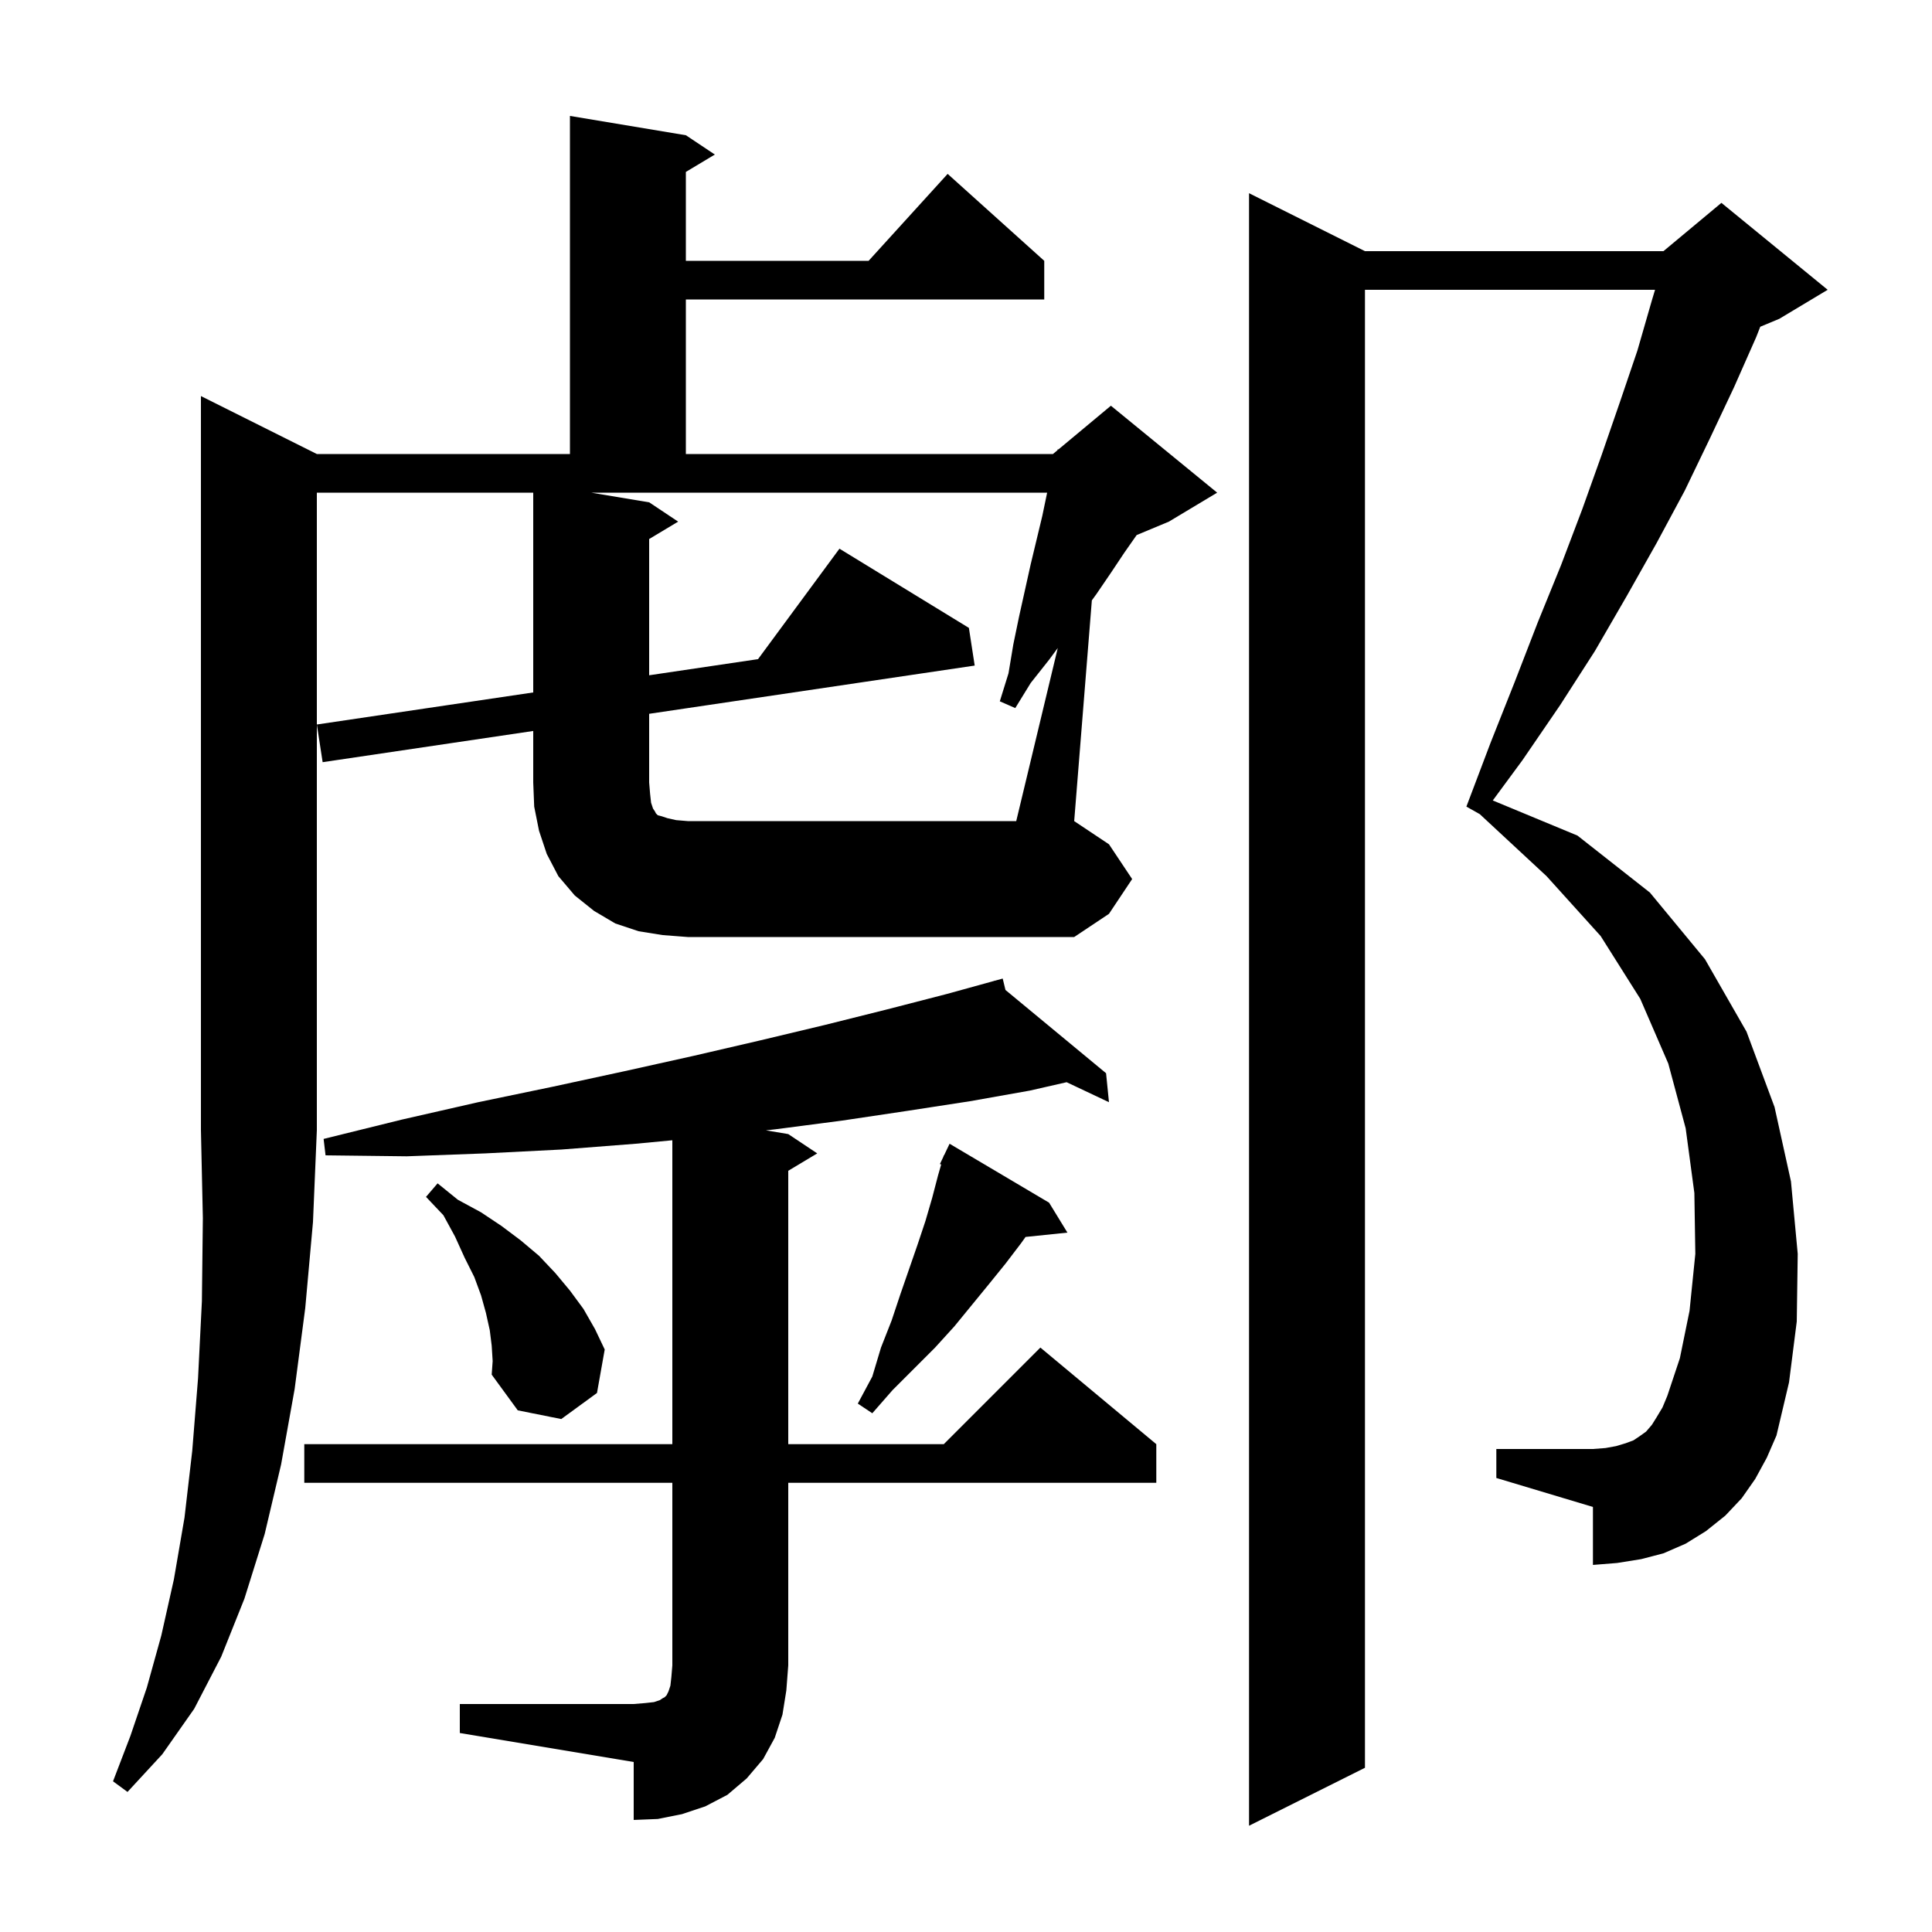 <svg xmlns="http://www.w3.org/2000/svg" xmlns:xlink="http://www.w3.org/1999/xlink" version="1.1" baseProfile="full" viewBox="0 0 200 200" width="200" height="200">
<g fill="black">
<path d="M 181.7 153.1 L 180.3 155.1 L 178.6 156.9 L 176.6 158.5 L 174.5 159.8 L 172.2 160.8 L 169.9 161.4 L 167.4 161.8 L 164.9 162.0 L 164.9 156.0 L 154.9 153.0 L 154.9 150.0 L 164.9 150.0 L 166.2 149.9 L 167.3 149.7 L 168.3 149.4 L 169.1 149.1 L 169.7 148.7 L 170.4 148.2 L 171.0 147.5 L 171.5 146.7 L 172.1 145.7 L 172.6 144.5 L 173.9 140.6 L 174.9 135.7 L 175.5 129.8 L 175.4 123.5 L 174.5 116.8 L 172.7 110.1 L 169.8 103.4 L 165.7 96.9 L 160.1 90.7 L 153.185 84.279 L 151.8 83.5 L 154.3 76.9 L 156.8 70.6 L 159.2 64.4 L 161.6 58.5 L 163.8 52.7 L 165.8 47.1 L 167.7 41.6 L 169.5 36.3 L 171.0 31.1 L 171.33 30.0 L 141.3 30.0 L 141.3 183.0 L 129.3 189.0 L 129.3 20.0 L 141.3 26.0 L 172.2 26.0 L 178.2 21.0 L 189.2 30.0 L 184.2 33.0 L 182.222 33.824 L 181.8 34.9 L 179.5 40.1 L 177.0 45.4 L 174.4 50.8 L 171.5 56.2 L 168.4 61.7 L 165.1 67.4 L 161.5 73.0 L 157.6 78.7 L 154.533 82.863 L 163.3 86.5 L 170.8 92.4 L 176.5 99.3 L 180.8 106.8 L 183.7 114.6 L 185.4 122.3 L 186.1 129.8 L 186.0 136.8 L 185.2 143.1 L 183.9 148.6 L 182.9 150.9 Z M 47.6 176.4 L 65.6 176.4 L 66.8 176.3 L 67.7 176.2 L 68.3 176.0 L 68.6 175.8 L 68.8 175.7 L 69.0 175.5 L 69.2 175.1 L 69.4 174.5 L 69.5 173.6 L 69.6 172.4 L 69.6 153.5 L 31.5 153.5 L 31.5 149.5 L 69.6 149.5 L 69.6 118.041 L 65.8 118.4 L 58.1 119.0 L 50.2 119.4 L 42.1 119.7 L 33.7 119.6 L 33.5 117.9 L 41.6 115.9 L 49.5 114.1 L 57.2 112.5 L 64.6 110.9 L 71.8 109.3 L 78.7 107.7 L 85.4 106.1 L 91.8 104.5 L 98.0 102.9 L 102.914 101.544 L 102.9 101.5 L 102.944 101.536 L 103.8 101.3 L 104.085 102.481 L 114.5 111.1 L 114.8 114.1 L 110.417 112.03 L 106.6 112.9 L 100.4 114.0 L 93.9 115.0 L 87.2 116.0 L 80.3 116.9 L 79.286 117.014 L 81.6 117.4 L 84.6 119.4 L 81.6 121.2 L 81.6 149.5 L 97.7 149.5 L 107.7 139.5 L 119.7 149.5 L 119.7 153.5 L 81.6 153.5 L 81.6 172.4 L 81.4 175.0 L 81.0 177.5 L 80.2 179.9 L 79.0 182.1 L 77.3 184.1 L 75.3 185.8 L 73.0 187.0 L 70.6 187.8 L 68.1 188.3 L 65.6 188.4 L 65.6 182.4 L 47.6 179.4 Z M 50.9 139.3 L 50.7 137.7 L 50.3 135.9 L 49.8 134.1 L 49.1 132.2 L 48.1 130.2 L 47.1 128.0 L 45.9 125.8 L 44.1 123.9 L 45.3 122.5 L 47.4 124.2 L 49.8 125.5 L 51.9 126.9 L 53.9 128.4 L 55.8 130.0 L 57.5 131.8 L 59.0 133.6 L 60.4 135.5 L 61.6 137.6 L 62.6 139.7 L 61.8 144.2 L 58.1 146.9 L 53.6 146.0 L 50.9 142.3 L 51.0 140.9 Z M 108.6 124.5 L 110.5 127.6 L 106.165 128.048 L 105.7 128.7 L 104.1 130.8 L 102.4 132.9 L 98.8 137.3 L 96.8 139.5 L 92.4 143.9 L 90.3 146.3 L 88.8 145.3 L 90.3 142.5 L 91.2 139.5 L 92.3 136.7 L 93.2 134.0 L 95.0 128.8 L 95.8 126.4 L 96.5 124.0 L 97.1 121.7 L 97.43 120.546 L 97.3 120.5 L 97.657 119.75 L 97.7 119.6 L 97.724 119.611 L 98.3 118.4 Z M 109.5 67.082 L 108.6 68.3 L 106.7 70.7 L 105.1 73.3 L 103.5 72.6 L 104.4 69.7 L 104.9 66.7 L 105.5 63.8 L 106.7 58.4 L 107.9 53.4 L 108.4 51.0 L 61.2 51.0 L 67.2 52.0 L 70.2 54.0 L 67.2 55.8 L 67.2 69.904 L 78.471 68.234 L 86.9 56.8 L 100.3 65.0 L 100.9 68.9 L 67.2 73.893 L 67.2 81.0 L 67.3 82.2 L 67.4 83.1 L 67.6 83.7 L 67.8 84.0 L 67.9 84.2 L 68.1 84.4 L 68.5 84.5 L 69.1 84.7 L 70.0 84.9 L 71.2 85.0 L 105.2 85.0 Z M 31.6 135.4 L 30.5 143.8 L 29.1 151.6 L 27.4 158.8 L 25.3 165.5 L 22.9 171.5 L 20.1 176.9 L 16.8 181.6 L 13.2 185.5 L 11.7 184.4 L 13.5 179.7 L 15.2 174.7 L 16.7 169.3 L 18.0 163.5 L 19.1 157.1 L 19.9 150.2 L 20.5 142.7 L 20.9 134.7 L 21.0 126.1 L 20.8 117.0 L 20.8 41.0 L 32.8 47.0 L 59.0 47.0 L 59.0 12.0 L 71.0 14.0 L 74.0 16.0 L 71.0 17.8 L 71.0 27.0 L 89.918 27.0 L 98.1 18.0 L 108.1 27.0 L 108.1 31.0 L 71.0 31.0 L 71.0 47.0 L 109.0 47.0 L 109.471 46.608 L 109.5 46.5 L 109.565 46.529 L 115.0 42.0 L 126.0 51.0 L 121.0 54.0 L 117.668 55.388 L 116.4 57.2 L 115.0 59.3 L 113.5 61.5 L 113.028 62.149 L 111.2 85.0 L 114.8 87.4 L 117.2 91.0 L 114.8 94.6 L 111.2 97.0 L 71.2 97.0 L 68.6 96.8 L 66.1 96.4 L 63.7 95.6 L 61.5 94.3 L 59.5 92.7 L 57.8 90.7 L 56.6 88.4 L 55.8 86.0 L 55.3 83.5 L 55.2 81.0 L 55.2 75.67 L 33.4 78.9 L 32.8 75.0 L 55.2 71.681 L 55.2 51.0 L 32.8 51.0 L 32.8 117.0 L 32.4 126.5 Z " />
</g>
</svg>
